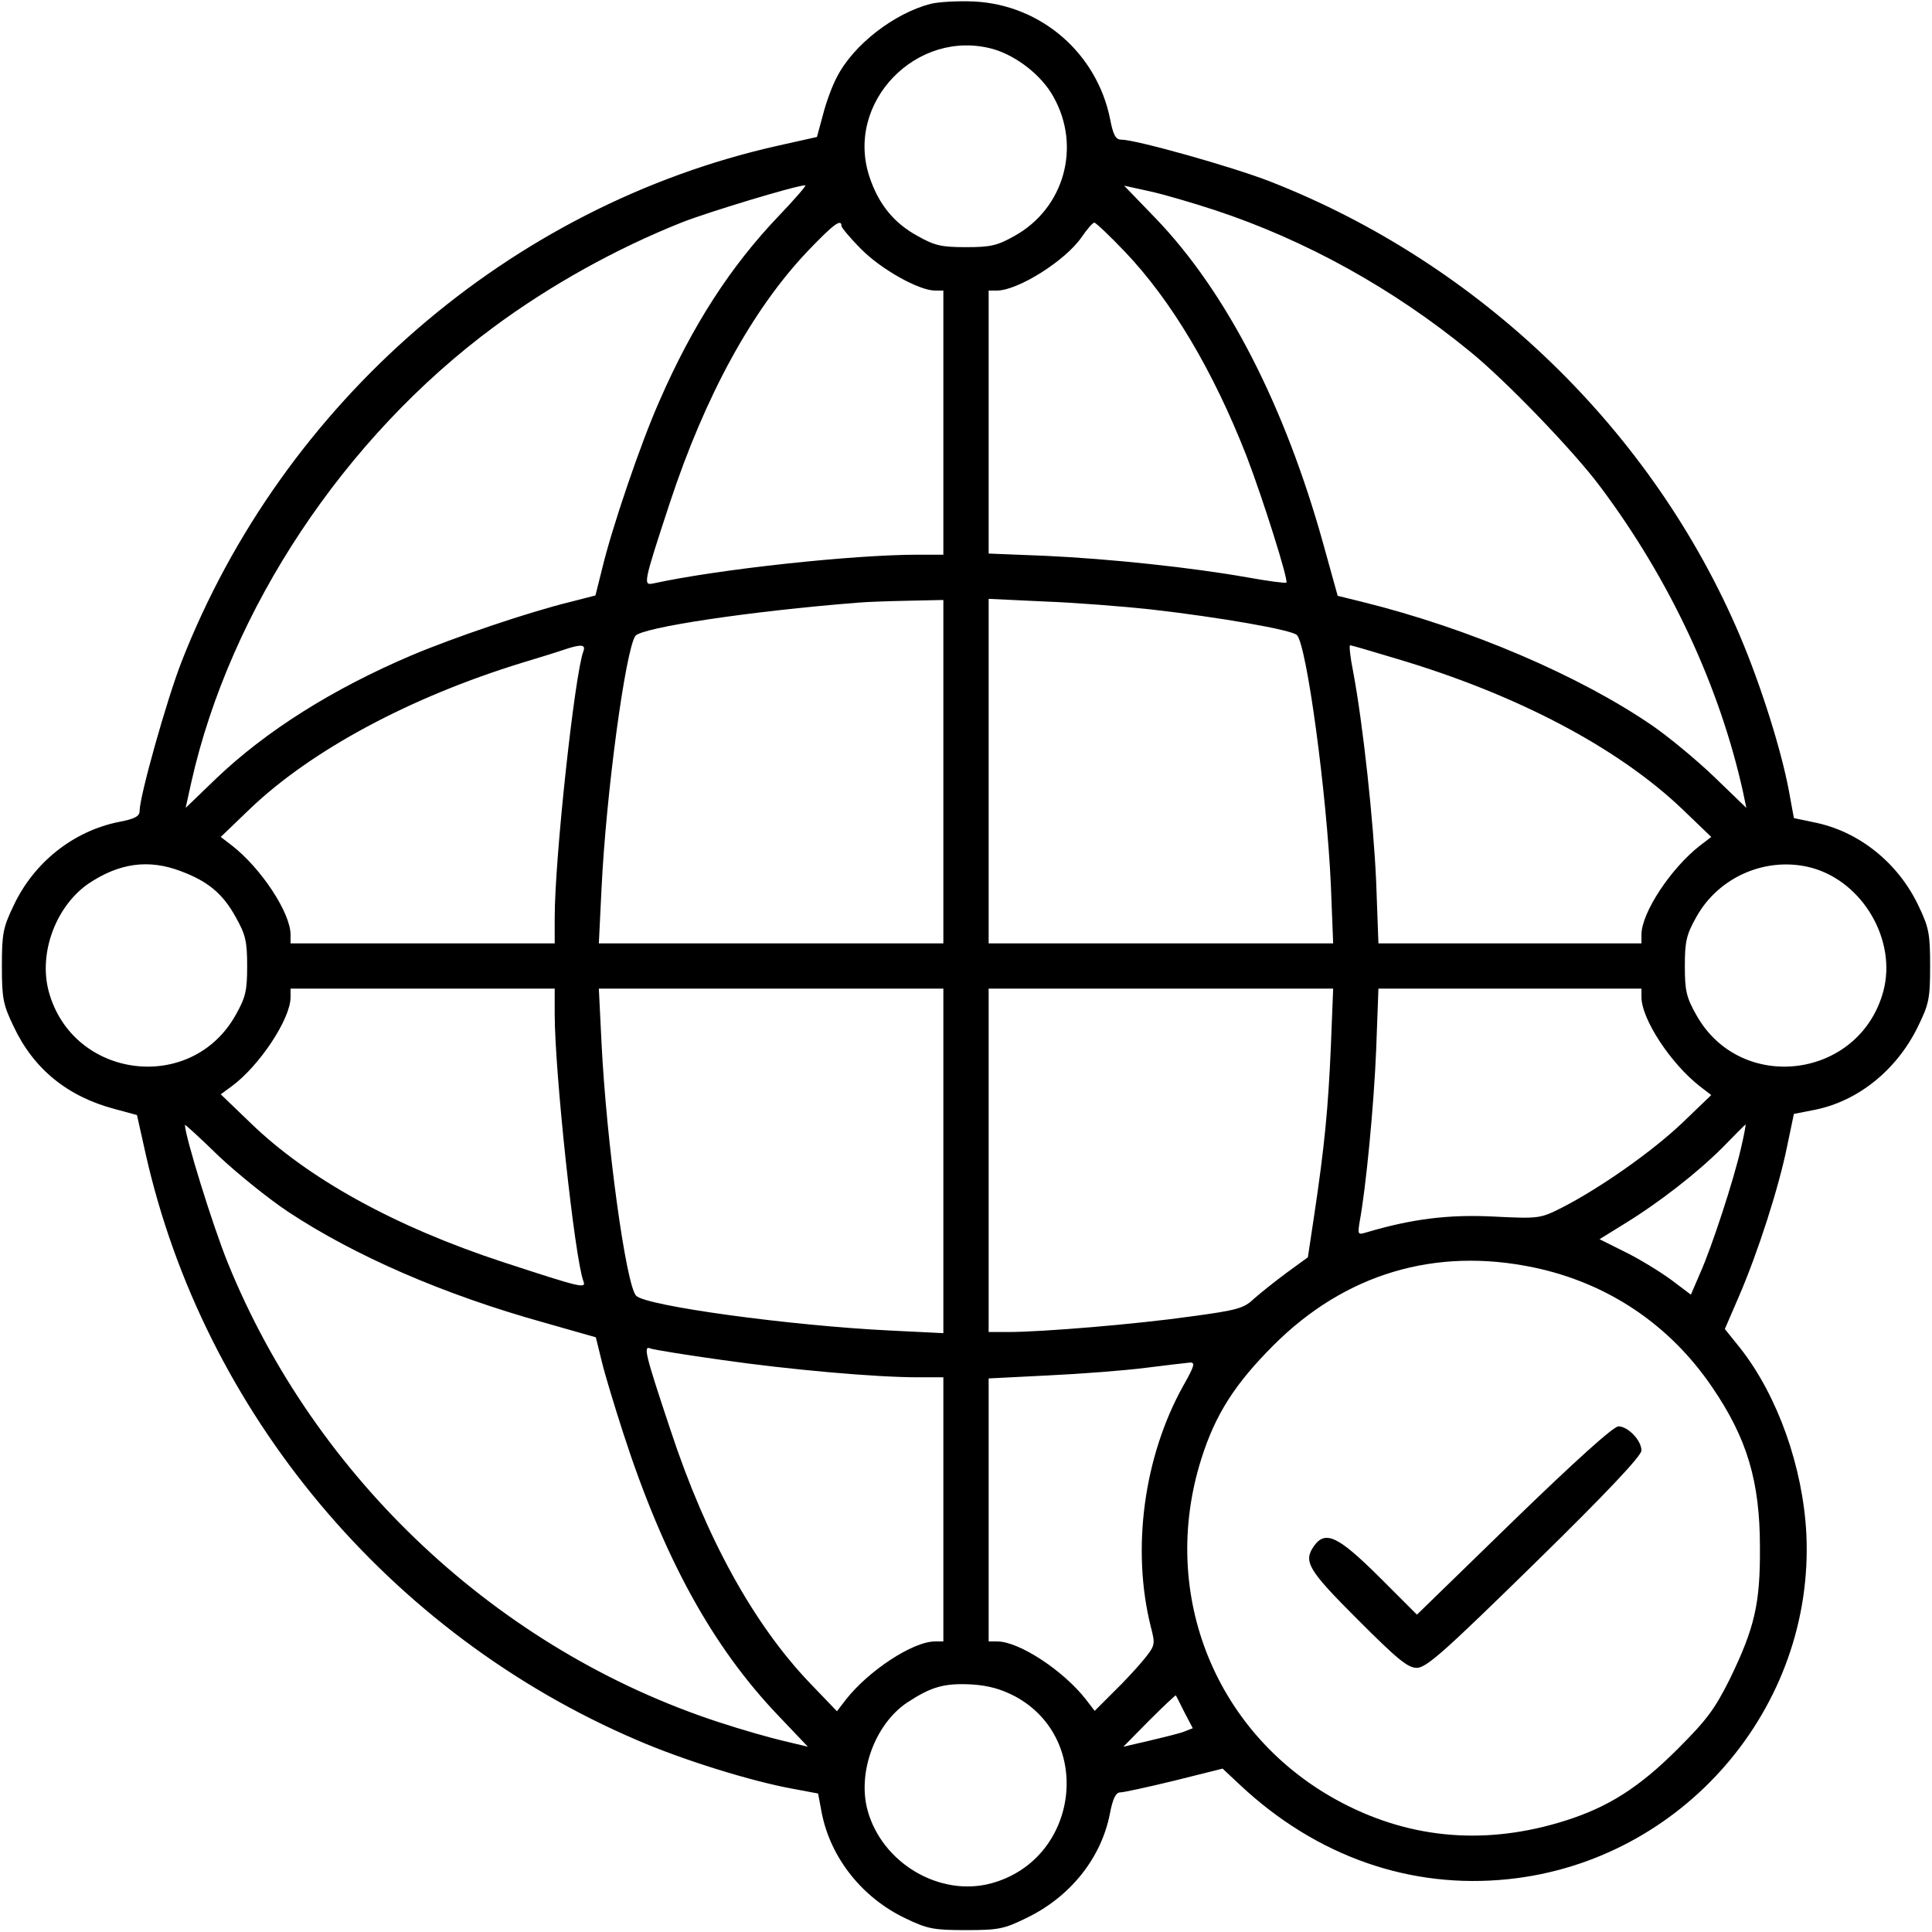 <svg xmlns="http://www.w3.org/2000/svg" version="1.0" width="24" height="24" viewBox="0 0 512 512" preserveAspectRatio="xMidYMid meet">
<g transform="translate(0,512) scale(0.1,-0.1)" fill="#000" stroke="none">
<path d="M2467 5110 c-97 -25 -205 -108 -249 -194 -12 -22 -29 -68 -37 -100 l-16 -59 -103 -23 c-710 -159 -1312 -680 -1581 -1368 -39 -100 -111 -356 -111 -395 0 -14 -12 -21 -54 -29 -121 -24 -226 -107 -280 -222 -28 -58 -31 -75 -31 -160 0 -85 3 -102 31 -160 53 -113 143 -186 268 -219 l59 -16 23 -103 c154 -685 645 -1272 1301 -1553 122 -53 305 -110 417 -130 l64 -12 10 -53 c24 -119 108 -224 222 -278 58 -28 75 -31 160 -31 87 0 101 3 162 33 115 56 196 158 219 274 8 42 16 58 28 58 9 0 73 14 143 31 l128 32 47 -44 c202 -189 451 -276 710 -249 462 48 812 454 790 915 -9 177 -76 366 -175 492 l-41 51 38 88 c50 116 105 287 127 396 l18 86 56 11 c114 23 216 105 272 219 30 61 33 75 33 162 0 85 -3 102 -31 160 -54 114 -159 198 -278 221 l-52 11 -13 71 c-20 108 -74 280 -130 412 -231 544 -688 986 -1245 1204 -100 39 -356 111 -395 111 -14 0 -21 12 -29 54 -35 175 -183 303 -360 312 -42 2 -94 -1 -115 -6z m165 -120 c62 -18 129 -70 160 -127 74 -132 28 -295 -103 -368 -46 -26 -64 -30 -129 -30 -65 0 -83 4 -129 30 -62 34 -103 84 -127 157 -65 197 126 394 328 338z m-568 -442 c-128 -134 -229 -290 -317 -492 -50 -113 -125 -334 -151 -442 l-18 -72 -66 -17 c-111 -27 -311 -95 -422 -142 -209 -89 -385 -200 -517 -326 l-81 -78 15 68 c103 458 405 913 801 1206 150 111 324 208 500 278 66 26 299 97 326 98 5 1 -27 -36 -70 -81z m1156 15 c239 -79 471 -207 675 -374 94 -76 277 -266 346 -359 185 -247 316 -529 378 -808 l9 -43 -86 83 c-48 46 -121 106 -163 135 -194 133 -486 258 -769 328 l-65 16 -38 137 c-102 367 -257 669 -445 864 l-83 86 68 -15 c37 -8 115 -31 173 -50z m-990 -42 c0 -4 23 -32 52 -61 52 -53 153 -110 196 -110 l22 0 0 -350 0 -350 -68 0 c-170 0 -525 -38 -700 -76 -28 -6 -28 -3 43 213 94 285 219 513 365 667 68 71 90 88 90 67z m751 -68 c123 -129 234 -315 323 -543 44 -115 111 -328 105 -334 -2 -2 -49 4 -104 14 -147 26 -362 49 -534 57 l-151 6 0 349 0 348 23 0 c56 1 180 79 223 141 15 22 30 39 34 39 4 0 41 -35 81 -77z m-481 -1378 l0 -455 -456 0 -457 0 7 143 c12 254 64 637 90 672 18 22 300 65 591 88 22 2 82 4 133 5 l92 2 0 -455z m550 430 c183 -21 373 -54 387 -68 26 -27 79 -419 90 -664 l6 -153 -456 0 -457 0 0 457 0 456 148 -7 c81 -3 208 -13 282 -21z m-1504 -111 c-23 -61 -76 -549 -76 -706 l0 -68 -350 0 -350 0 0 23 c0 58 -78 176 -155 236 l-30 23 77 74 c163 156 426 297 723 388 50 15 101 31 115 36 40 13 53 12 46 -6z m2156 -20 c320 -95 586 -236 756 -398 l77 -74 -30 -23 c-77 -60 -155 -178 -155 -236 l0 -23 -348 0 -349 0 -6 163 c-7 160 -35 419 -61 557 -8 39 -11 70 -8 70 3 0 58 -16 124 -36z m-3222 -563 c72 -27 111 -60 145 -122 26 -46 30 -65 30 -129 0 -65 -4 -83 -30 -129 -117 -211 -433 -171 -496 62 -27 102 19 225 105 285 82 55 160 66 246 33z m4322 9 c136 -38 225 -193 189 -327 -63 -233 -379 -273 -496 -62 -26 46 -30 64 -30 129 0 64 4 83 30 129 60 109 189 163 307 131z m-3332 -387 c0 -154 53 -647 76 -708 8 -21 -4 -18 -212 50 -287 94 -519 222 -671 370 l-78 75 30 22 c73 54 155 178 155 235 l0 23 350 0 350 0 0 -67z m1030 -389 l0 -457 -142 7 c-265 13 -645 65 -672 92 -27 27 -79 407 -92 672 l-7 142 457 0 456 0 0 -456z m1027 304 c-7 -164 -17 -267 -44 -447 l-17 -113 -55 -40 c-31 -23 -70 -54 -87 -69 -27 -26 -43 -31 -170 -48 -141 -20 -391 -41 -483 -41 l-51 0 0 455 0 455 457 0 456 0 -6 -152z m823 130 c0 -59 78 -177 155 -237 l30 -23 -77 -74 c-80 -76 -218 -173 -320 -225 -56 -28 -59 -29 -180 -23 -118 6 -216 -6 -337 -42 -23 -7 -23 -5 -18 27 17 91 38 310 44 457 l6 162 349 0 348 0 0 -22z m-3587 -569 c177 -117 413 -220 679 -294 l137 -39 16 -65 c9 -37 35 -122 57 -190 107 -330 236 -565 411 -748 l78 -82 -63 15 c-35 8 -112 30 -173 50 -584 191 -1070 646 -1302 1219 -40 99 -112 332 -113 364 0 2 41 -35 90 -83 50 -47 132 -113 183 -147z m3851 169 c-20 -87 -77 -261 -108 -331 l-25 -58 -53 40 c-29 21 -84 55 -121 73 l-68 34 63 39 c95 58 196 137 263 204 33 34 60 61 61 61 1 0 -4 -28 -12 -62z m-549 -317 c195 -41 360 -151 473 -318 92 -135 126 -249 126 -423 1 -150 -14 -214 -80 -350 -40 -80 -61 -108 -138 -185 -102 -102 -184 -154 -298 -190 -206 -65 -404 -50 -589 46 -335 174 -490 552 -375 914 37 117 89 198 191 300 189 189 428 261 690 206z m-2152 -245 c181 -26 408 -46 520 -46 l67 0 0 -350 0 -350 -22 0 c-59 0 -177 -78 -237 -155 l-23 -30 -72 75 c-148 155 -274 382 -369 670 -69 207 -73 225 -52 216 9 -3 94 -17 188 -30z m1223 -68 c-105 -188 -138 -434 -86 -640 12 -46 11 -49 -18 -85 -17 -21 -53 -60 -81 -87 l-50 -50 -23 30 c-59 76 -177 154 -235 154 l-23 0 0 349 0 348 158 8 c86 4 202 13 257 20 55 7 108 13 118 14 15 1 13 -8 -17 -61z m-445 -824 c209 -114 168 -432 -64 -495 -137 -37 -290 54 -328 194 -27 100 20 228 105 285 64 42 98 52 172 48 44 -3 77 -12 115 -32z m448 -42 l22 -42 -23 -9 c-13 -5 -54 -15 -92 -24 l-69 -16 68 69 c38 38 70 68 71 67 1 -1 11 -21 23 -45z"/>
<path d="M4012 1091 l-257 -250 -101 101 c-107 106 -141 123 -171 82 -30 -42 -18 -63 115 -196 107 -107 133 -128 157 -128 26 1 73 43 313 278 192 188 282 284 282 298 0 27 -36 64 -61 64 -13 0 -114 -91 -277 -249z"/>
</g>
</svg>